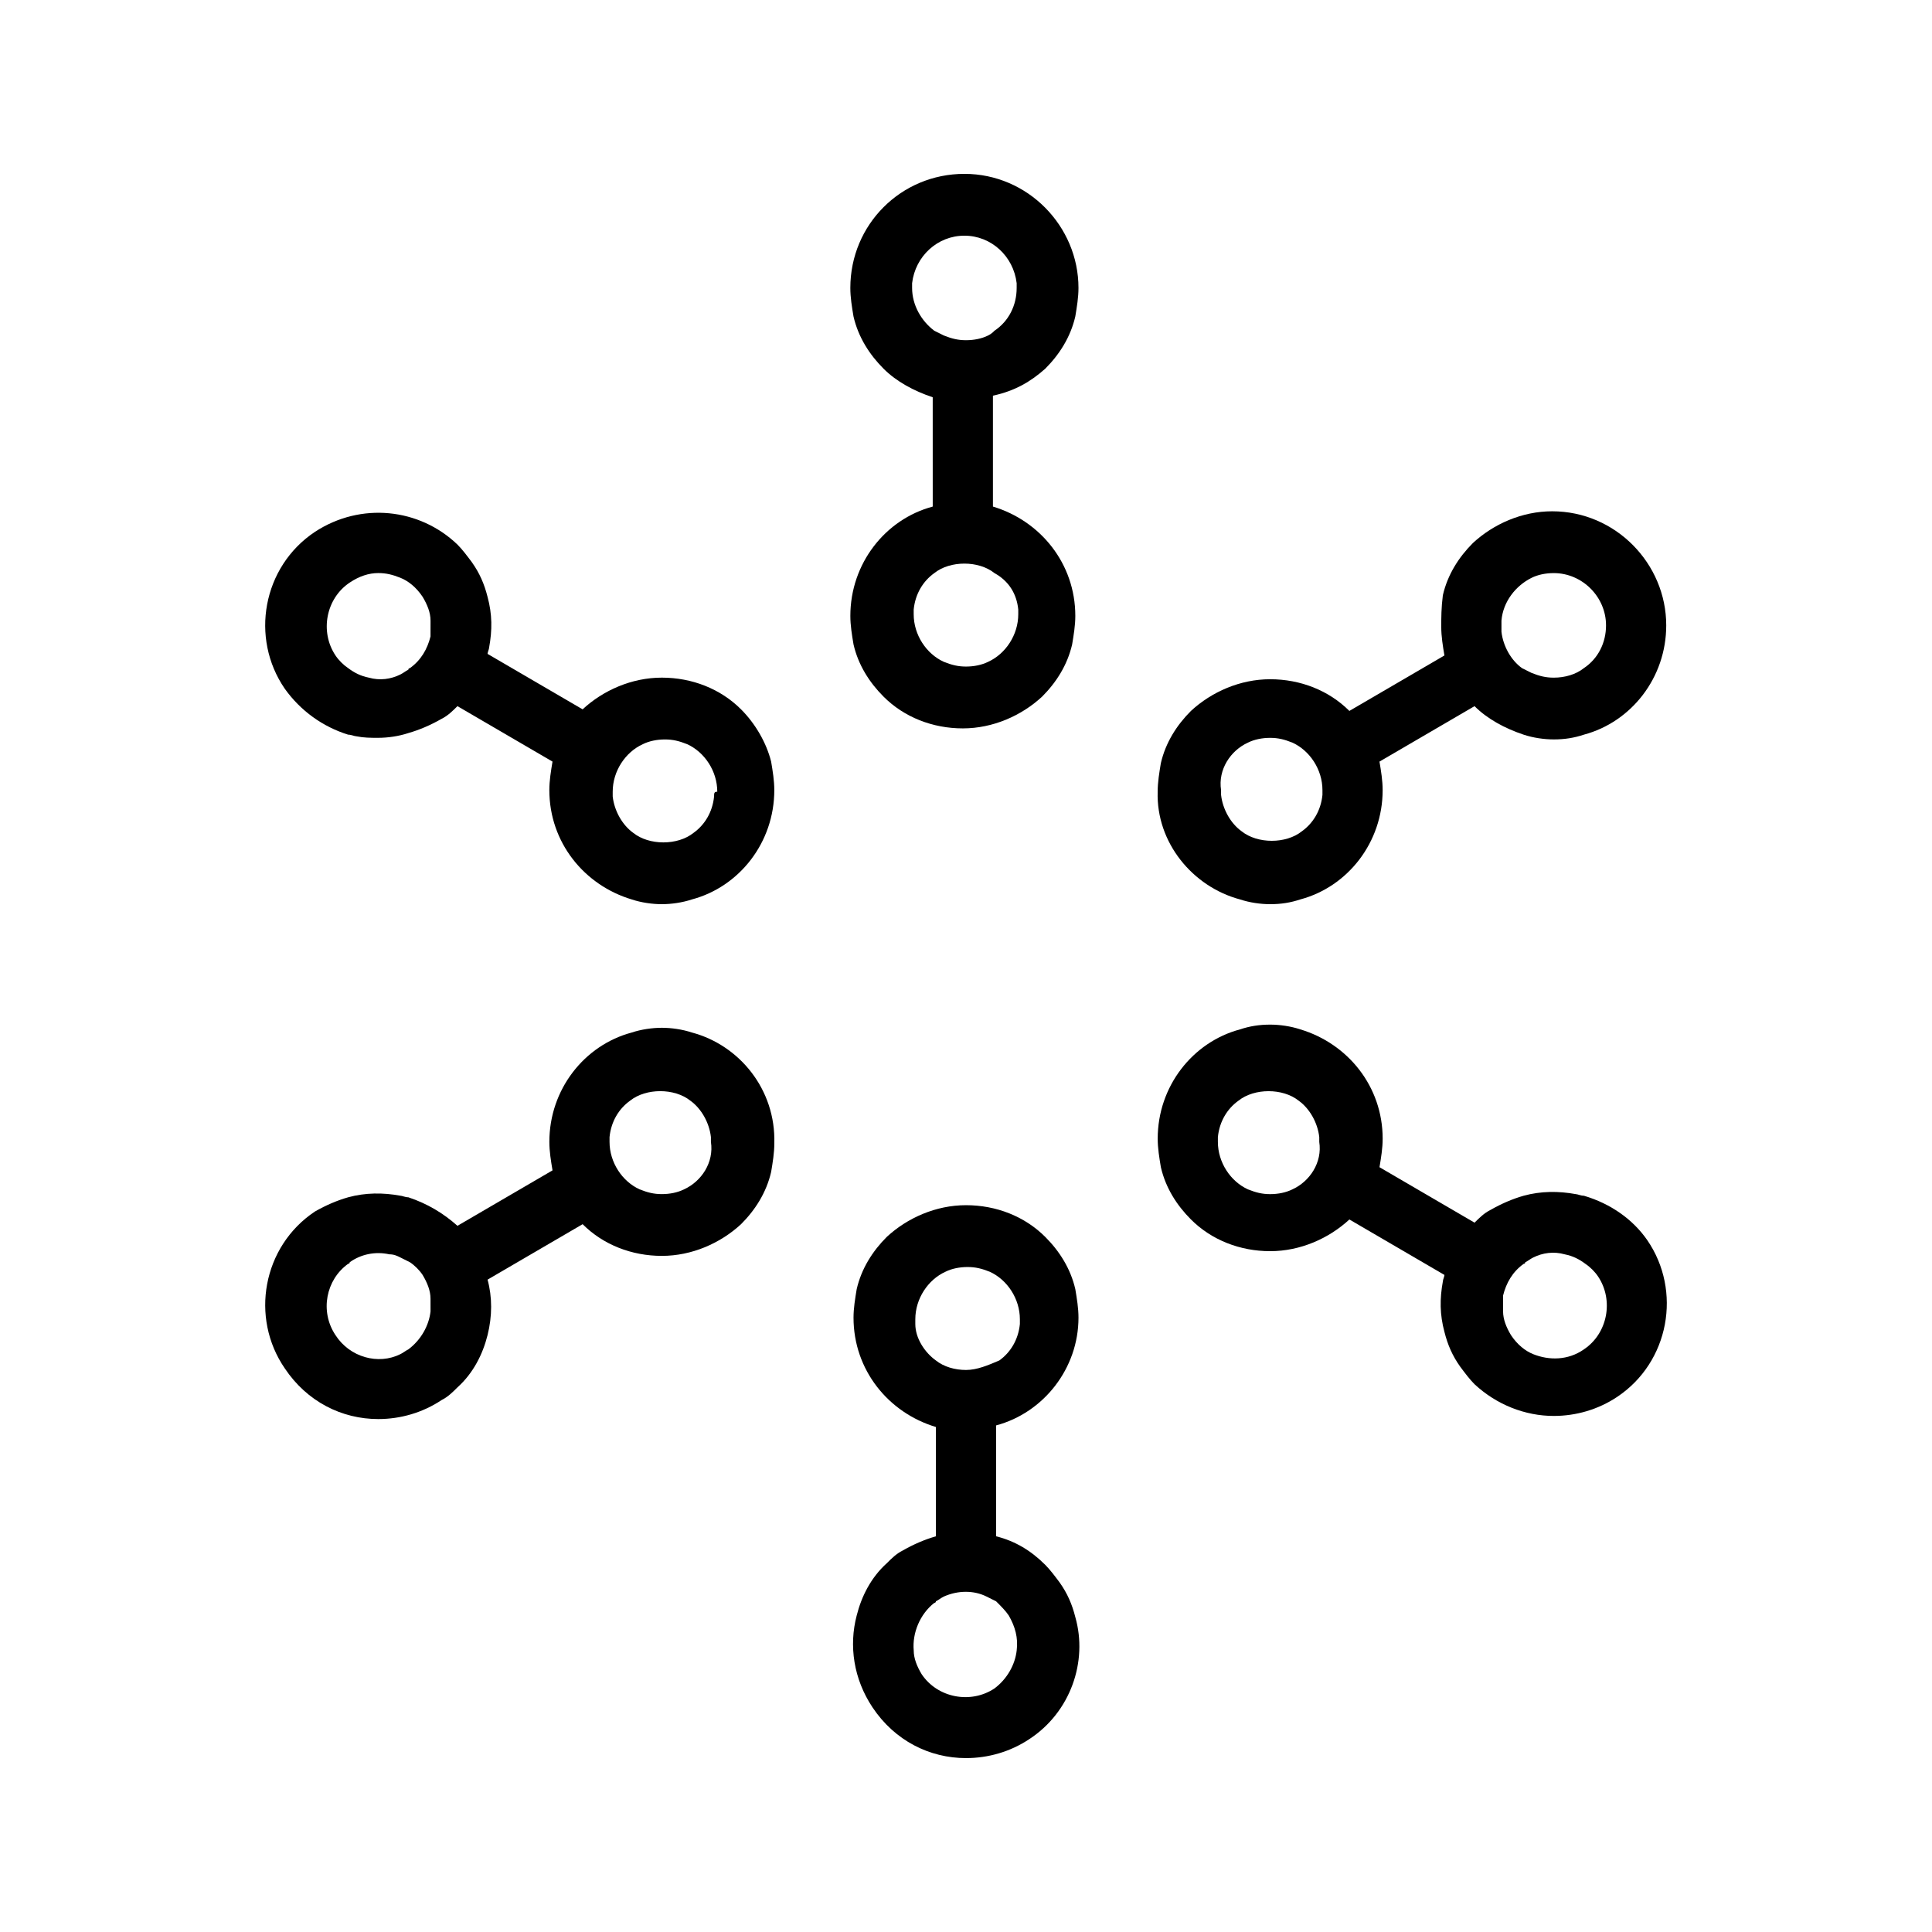 <?xml version="1.0" encoding="UTF-8"?>
<!-- Uploaded to: ICON Repo, www.iconrepo.com, Generator: ICON Repo Mixer Tools -->
<svg fill="#000000" width="800px" height="800px" version="1.1" viewBox="144 144 512 512" xmlns="http://www.w3.org/2000/svg">
 <g>
  <path d="m340.38 331.98c-5.457-5.457-13.016-8.398-20.992-8.398s-15.535 3.359-20.992 8.398l-25.191-14.695c0-0.418 0.418-1.258 0.418-1.68 0.84-4.617 0.84-8.816-0.418-13.434-0.84-3.359-2.098-6.297-4.199-9.238-1.258-1.68-2.519-3.359-3.777-4.617-10.078-9.656-25.609-11.336-37.785-3.359-13.855 9.238-17.215 28.129-7.977 41.562 4.199 5.879 10.078 10.078 16.793 12.176 0.84 0 1.68 0.418 2.098 0.418 2.098 0.418 3.777 0.418 5.879 0.418 2.519 0 5.457-0.418 7.977-1.258 2.938-0.84 5.879-2.098 8.816-3.777 1.68-0.84 2.938-2.098 4.199-3.359l25.191 14.695c-0.418 2.519-0.84 5.039-0.84 7.559 0 13.855 9.238 25.191 21.832 28.969 2.519 0.84 5.457 1.258 7.977 1.258s5.457-0.418 7.977-1.258c12.594-3.359 21.832-15.113 21.832-28.969 0-2.519-0.418-5.039-0.84-7.559-1.262-5.035-4.199-10.074-7.977-13.852zm-82.289-20.574v1.258c-0.84 3.359-2.519 6.297-5.457 8.398 0 0-0.418 0-0.418 0.418-0.84 0.418-1.258 0.84-2.098 1.258-2.519 1.258-5.457 1.68-8.398 0.84-2.098-0.418-3.777-1.258-5.457-2.519-1.258-0.84-2.519-2.098-3.359-3.359-4.199-6.297-2.519-15.113 3.777-19.312 2.519-1.68 5.039-2.519 7.559-2.519 2.098 0 3.777 0.418 5.879 1.258 2.098 0.84 4.199 2.519 5.879 5.039 1.258 2.098 2.098 4.199 2.098 6.297-0.004 1.27-0.004 2.109-0.004 2.945zm75.148 43.664c-0.418 4.199-2.519 7.559-5.457 9.656-2.098 1.68-5.039 2.519-7.977 2.519s-5.879-0.84-7.977-2.519c-2.938-2.098-5.039-5.879-5.457-9.656v-1.258c0-5.457 3.359-10.496 7.977-12.594 1.68-0.84 3.777-1.258 5.879-1.258 2.098 0 3.777 0.418 5.879 1.258 4.617 2.098 7.977 7.137 7.977 12.594-0.844 0-0.844 0.418-0.844 1.258z"/>
  <path d="m429.81 493.2c0-2.519-0.418-5.039-0.84-7.559-1.258-5.457-4.199-10.078-7.977-13.855-5.457-5.457-13.016-8.398-20.992-8.398s-15.535 3.359-20.992 8.398c-3.777 3.777-6.719 8.398-7.977 13.855-0.418 2.519-0.84 5.039-0.84 7.559 0 13.855 9.238 25.191 21.832 28.969v28.969c-2.938 0.84-5.879 2.098-8.816 3.777-1.68 0.84-2.938 2.098-4.199 3.359-4.199 3.777-6.719 8.816-7.977 13.855-2.098 7.977-0.84 16.793 4.199 24.352 5.879 8.816 15.113 13.434 24.77 13.434 5.879 0 11.754-1.68 16.793-5.039 10.914-7.137 15.535-20.57 12.176-32.328-0.84-3.359-2.098-6.297-4.199-9.238-1.258-1.68-2.519-3.359-3.777-4.617-3.777-3.777-7.977-6.297-13.016-7.559v-29.383c12.594-3.359 21.832-15.117 21.832-28.551zm-18.473 78.93c1.68 2.938 2.519 5.879 2.098 9.238-0.418 3.777-2.519 7.559-5.879 10.078-6.297 4.199-15.113 2.519-19.312-3.777-1.258-2.098-2.098-4.199-2.098-6.297-0.418-4.617 1.68-9.656 5.457-12.594 0 0 0.418 0 0.418-0.418 0.84-0.418 1.258-0.84 2.098-1.258 3.777-1.68 7.977-1.68 11.336 0 0.84 0.418 1.68 0.84 2.519 1.258 1.262 1.25 2.523 2.512 3.363 3.769zm-11.336-65.074c-2.938 0-5.879-0.84-7.977-2.519-2.938-2.098-5.457-5.879-5.457-9.656v-1.258c0-5.457 3.359-10.496 7.977-12.594 1.68-0.84 3.777-1.258 5.879-1.258 2.098 0 3.777 0.418 5.879 1.258 4.617 2.098 7.977 7.137 7.977 12.594v1.258c-0.418 4.199-2.519 7.559-5.457 9.656-2.945 1.258-5.883 2.519-8.82 2.519z"/>
  <path d="m472.63 382.36c2.519 0.84 5.457 1.258 7.977 1.258 2.938 0 5.457-0.418 7.977-1.258 12.594-3.359 21.832-15.113 21.832-28.969 0-2.519-0.418-5.039-0.84-7.559l25.191-14.695c3.359 3.359 7.977 5.879 13.016 7.559 2.519 0.84 5.457 1.258 7.977 1.258 2.938 0 5.457-0.418 7.977-1.258 12.594-3.359 21.832-15.113 21.832-28.969 0-16.375-13.434-30.23-30.23-30.23-7.977 0-15.535 3.359-20.992 8.398-3.777 3.777-6.719 8.398-7.977 13.855-0.422 3.359-0.422 5.879-0.422 8.398 0 2.519 0.418 5.039 0.84 7.559l-25.191 14.695c-5.457-5.457-13.016-8.398-20.992-8.398-7.977 0-15.535 3.359-20.992 8.398-3.777 3.777-6.719 8.398-7.977 13.855-0.418 2.519-0.84 5.039-0.84 7.559-0.418 13.43 9.238 25.188 21.836 28.543zm69.273-73.891c0.418-5.039 3.777-9.238 7.977-11.336 1.68-0.84 3.777-1.258 5.879-1.258 7.559 0 13.855 6.297 13.855 13.855 0 4.617-2.098 8.816-5.879 11.336-2.098 1.68-5.039 2.519-7.977 2.519-2.098 0-3.777-0.418-5.879-1.258-0.84-0.418-1.68-0.84-2.519-1.258-2.938-2.098-5.039-5.879-5.457-9.656v-1.258-1.688zm-67.176 32.328c1.68-0.84 3.777-1.258 5.879-1.258 2.098 0 3.777 0.418 5.879 1.258 4.617 2.098 7.977 7.137 7.977 12.594v1.258c-0.418 4.199-2.519 7.559-5.457 9.656-2.098 1.68-5.039 2.519-7.977 2.519s-5.879-0.84-7.977-2.519c-2.938-2.098-5.039-5.879-5.457-9.656v-1.258c-0.844-5.457 2.516-10.496 7.133-12.594z"/>
  <path d="m327.37 417.63c-2.519-0.84-5.457-1.258-7.977-1.258s-5.457 0.418-7.977 1.258c-12.594 3.359-21.832 15.113-21.832 28.969 0 2.519 0.418 5.039 0.84 7.559l-25.191 14.695c-3.777-3.359-7.977-5.879-13.016-7.559-0.84 0-1.68-0.418-2.098-0.418-4.617-0.84-9.238-0.84-13.855 0.418-2.938 0.84-5.879 2.098-8.816 3.777-13.855 9.238-17.215 28.129-7.977 41.562 5.879 8.816 15.113 13.434 24.77 13.434 5.879 0 11.754-1.68 16.793-5.039 1.68-0.84 2.938-2.098 4.199-3.359 4.199-3.777 6.719-8.816 7.977-13.855 1.258-5.039 1.258-10.078 0-14.695l25.191-14.695c5.457 5.457 13.016 8.398 20.992 8.398s15.535-3.359 20.992-8.398c3.777-3.777 6.719-8.398 7.977-13.855 0.418-2.519 0.84-5.039 0.84-7.559 0.418-14.266-9.238-26.02-21.832-29.379zm-69.273 73.891c-0.418 3.777-2.519 7.559-5.879 10.078-0.84 0.418-1.258 0.84-2.098 1.258-5.879 2.938-13.434 0.84-17.215-5.039-4.199-6.297-2.519-14.695 3.359-18.895 0 0 0.418 0 0.418-0.418 2.938-2.098 6.719-2.938 10.496-2.098 1.258 0 2.098 0.418 2.938 0.84 0.84 0.418 1.68 0.84 2.519 1.258 1.258 0.84 2.519 2.098 3.359 3.359 1.258 2.098 2.098 4.199 2.098 6.297 0.004 1.262 0.004 2.102 0.004 3.359zm67.172-32.328c-1.68 0.84-3.777 1.258-5.879 1.258-2.098 0-3.777-0.418-5.879-1.258-4.617-2.098-7.977-7.137-7.977-12.594v-1.258c0.418-4.199 2.519-7.559 5.457-9.656 2.098-1.68 5.039-2.519 7.977-2.519s5.879 0.84 7.977 2.519c2.938 2.098 5.039 5.879 5.457 9.656v1.258c0.844 5.457-2.512 10.496-7.133 12.594z"/>
  <path d="m420.99 241.72c3.777-3.777 6.719-8.398 7.977-13.855 0.418-2.519 0.84-5.039 0.84-7.559 0-16.375-13.434-30.23-30.23-30.23-16.793 0-30.23 13.434-30.23 30.23 0 2.519 0.418 5.039 0.84 7.559 1.258 5.457 4.199 10.078 7.977 13.855 3.359 3.359 7.977 5.879 13.016 7.559l0.004 28.969c-12.594 3.359-21.832 15.113-21.832 28.969 0 2.519 0.418 5.039 0.84 7.559 1.258 5.457 4.199 10.078 7.977 13.855 5.457 5.457 13.016 8.398 20.992 8.398 7.977 0 15.535-3.359 20.992-8.398 3.777-3.777 6.719-8.398 7.977-13.855 0.418-2.519 0.84-5.039 0.84-7.559 0-13.855-9.238-25.191-21.832-28.969v-29.391c5.875-1.258 10.074-3.777 13.855-7.137zm-7.141 63.816v1.258c0 5.457-3.359 10.496-7.977 12.594-1.68 0.84-3.777 1.258-5.879 1.258-2.098 0-3.777-0.418-5.879-1.258-4.617-2.098-7.977-7.137-7.977-12.594v-1.258c0.418-4.199 2.519-7.559 5.457-9.656 2.098-1.68 5.039-2.519 7.977-2.519s5.879 0.84 7.977 2.519c3.785 2.098 5.883 5.457 6.301 9.656zm-7.977-72.633c-1.68 0.84-3.777 1.258-5.879 1.258-2.098 0-3.777-0.418-5.879-1.258-0.84-0.418-1.68-0.84-2.519-1.258-3.359-2.519-5.879-6.719-5.879-11.336v-1.258c0.84-7.137 6.719-12.594 13.855-12.594s13.016 5.457 13.855 12.594v1.258c0 4.617-2.098 8.816-5.879 11.336-0.414 0.418-0.836 0.836-1.676 1.258z"/>
  <path d="m563.74 460.88c-0.84 0-1.68-0.418-2.098-0.418-4.617-0.84-9.238-0.84-13.855 0.418-2.938 0.84-5.879 2.098-8.816 3.777-1.68 0.84-2.938 2.098-4.199 3.359l-25.191-14.695c0.418-2.519 0.84-5.039 0.84-7.559 0-13.855-9.238-25.191-21.832-28.969-2.519-0.84-5.457-1.258-7.977-1.258-2.938 0-5.457 0.418-7.977 1.258-12.594 3.359-21.832 15.113-21.832 28.969 0 2.519 0.418 5.039 0.84 7.559 1.258 5.457 4.199 10.078 7.977 13.855 5.457 5.457 13.016 8.398 20.992 8.398s15.535-3.359 20.992-8.398l25.191 14.695c0 0.418-0.418 1.258-0.418 1.68-0.84 4.617-0.84 8.816 0.418 13.434 0.84 3.359 2.098 6.297 4.199 9.238 1.258 1.68 2.519 3.359 3.777 4.617 5.879 5.457 13.434 8.398 20.992 8.398 5.879 0 11.754-1.68 16.793-5.039 13.855-9.238 17.215-28.129 7.977-41.562-3.781-5.461-9.656-9.656-16.793-11.758zm-77.254-1.68c-1.68 0.84-3.777 1.258-5.879 1.258-2.098 0-3.777-0.418-5.879-1.258-4.617-2.098-7.977-7.137-7.977-12.594v-1.258c0.418-4.199 2.519-7.559 5.457-9.656 2.098-1.68 5.039-2.519 7.977-2.519s5.879 0.84 7.977 2.519c2.938 2.098 5.039 5.879 5.457 9.656v1.258c0.844 5.457-2.512 10.496-7.133 12.594zm77.254 42.406c-4.199 2.938-9.238 2.938-13.434 1.258-2.098-0.84-4.199-2.519-5.879-5.039-1.258-2.098-2.098-4.199-2.098-6.297v-2.938-1.258c0.84-3.359 2.519-6.297 5.457-8.398 0 0 0.418 0 0.418-0.418 0.84-0.418 1.258-0.84 2.098-1.258 2.519-1.258 5.457-1.68 8.398-0.84 2.098 0.418 3.777 1.258 5.457 2.519 1.258 0.84 2.519 2.098 3.359 3.359 4.199 6.293 2.519 15.109-3.777 19.309z"/>
 </g>
</svg>